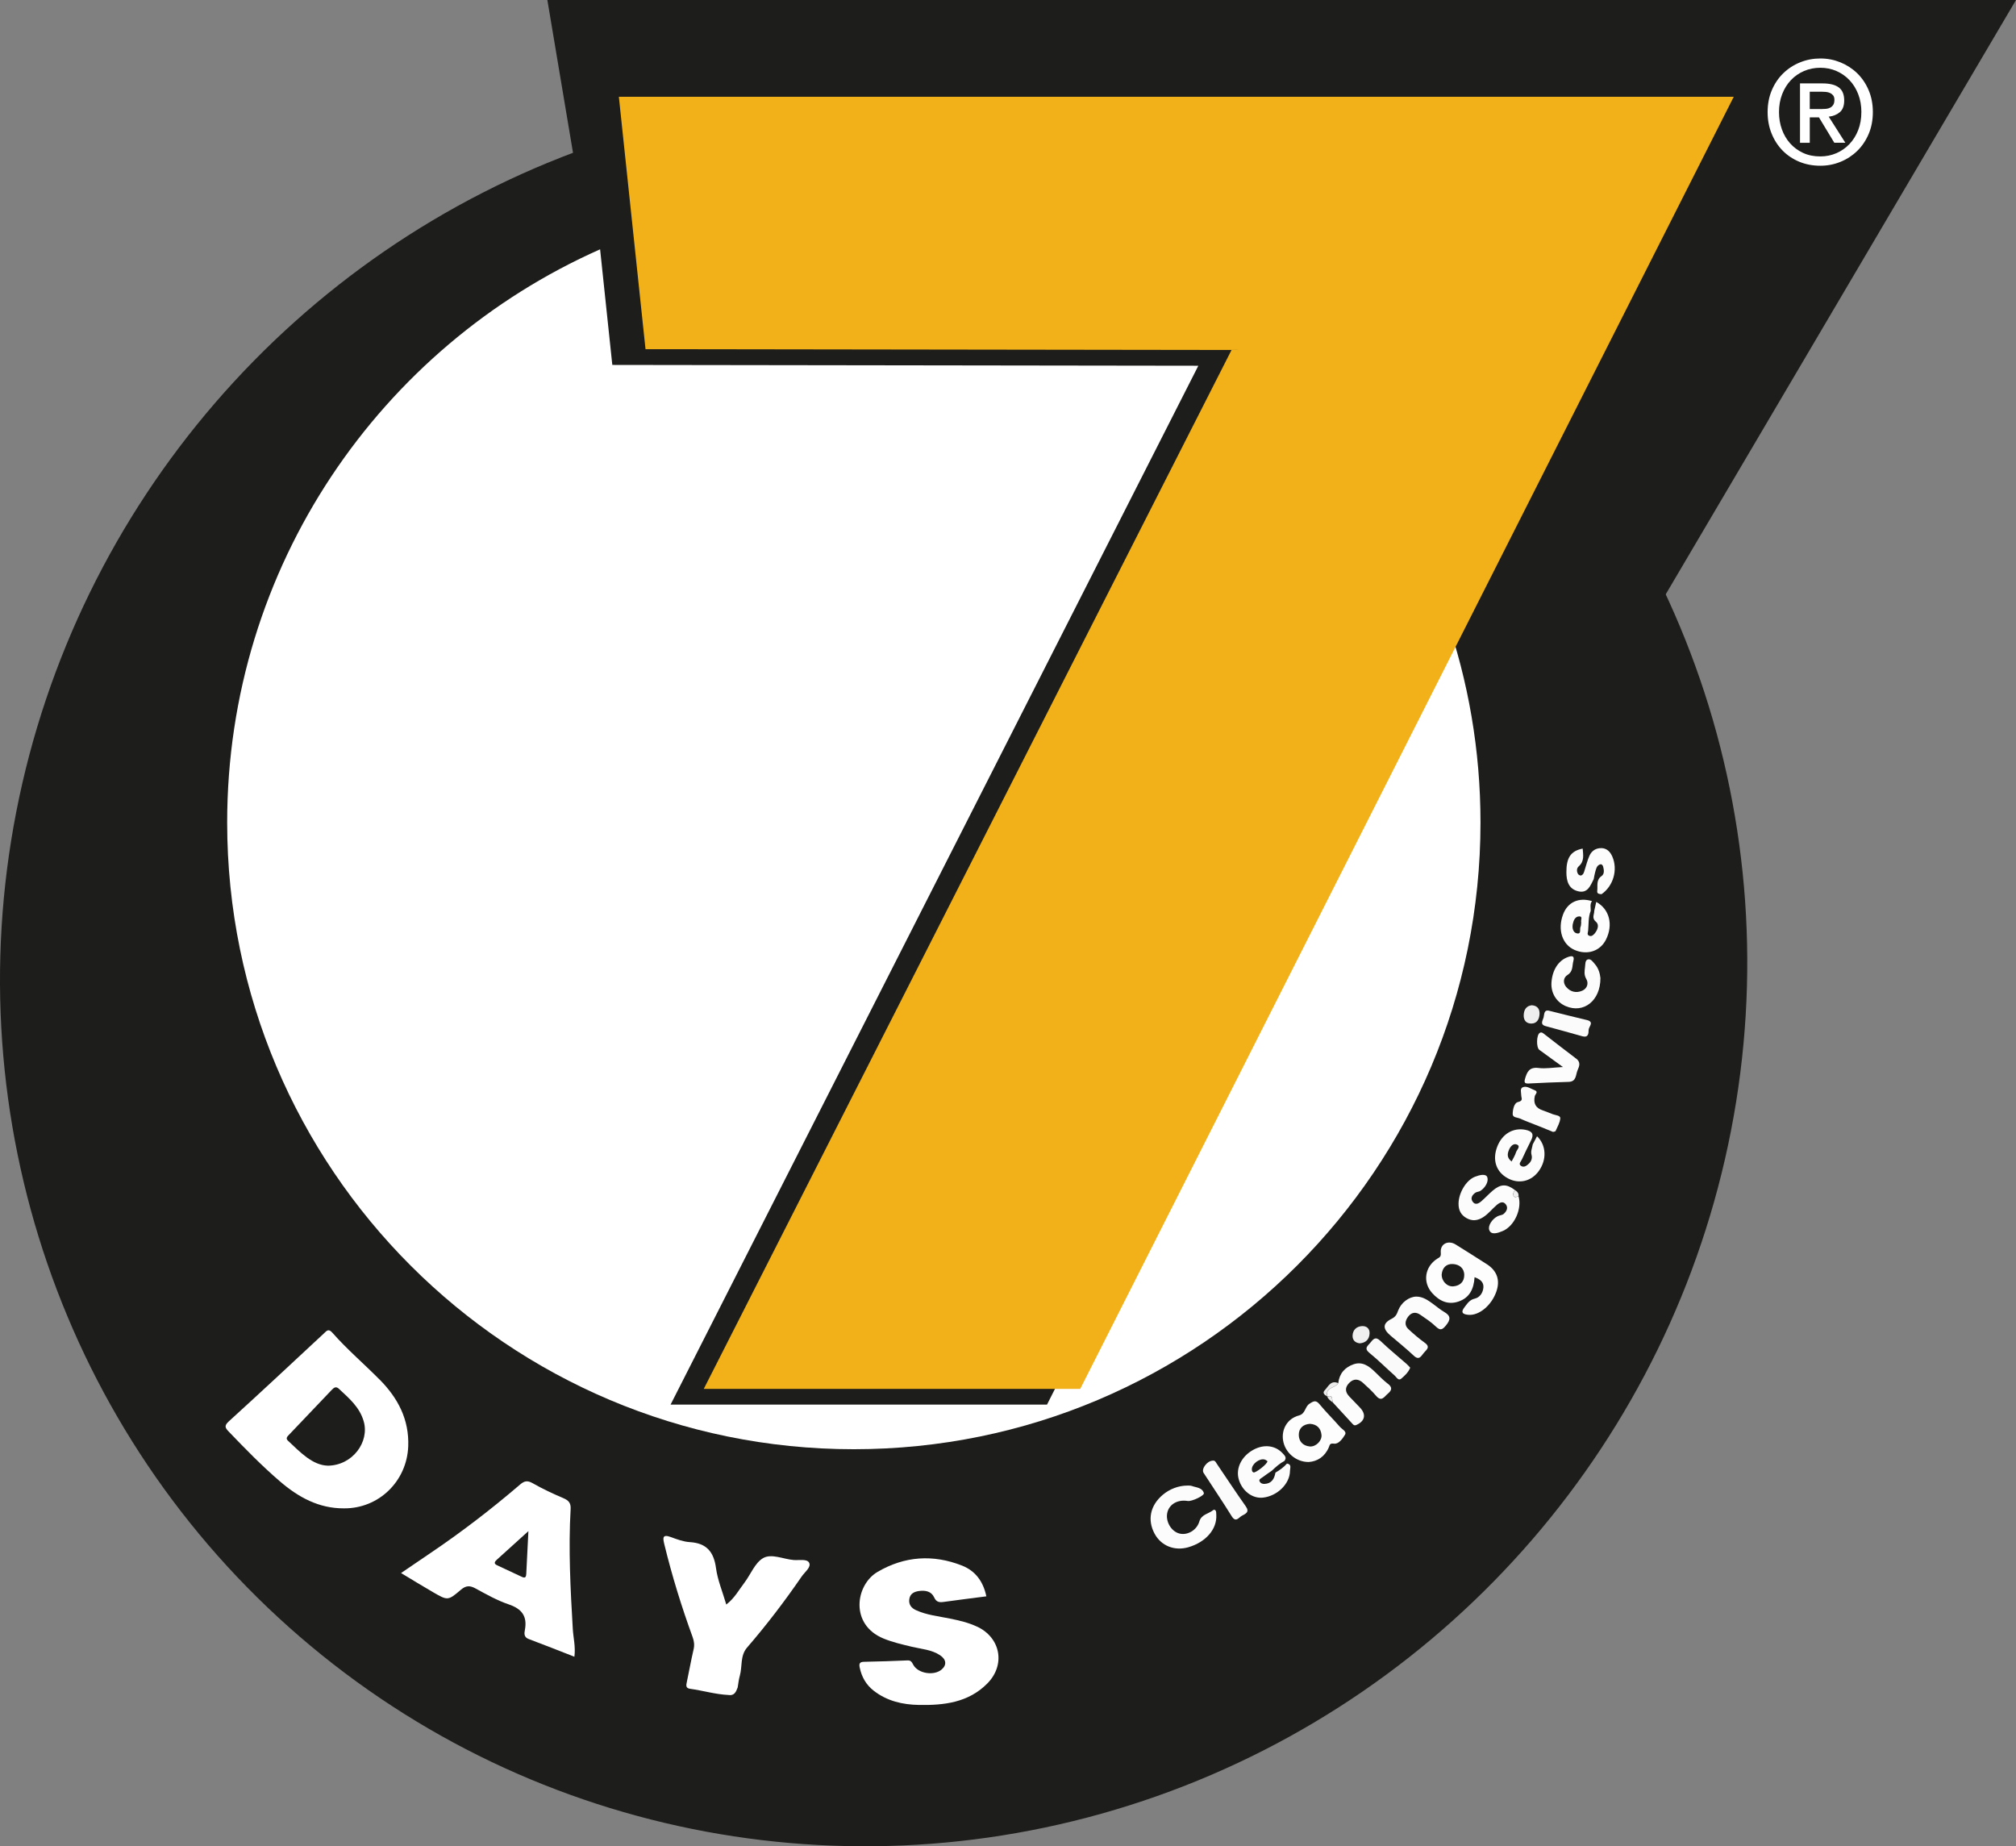 <?xml version="1.0" encoding="UTF-8"?>
<svg id="Camada_2" data-name="Camada 2" xmlns="http://www.w3.org/2000/svg" viewBox="0 0 840.23 769.42">
  <rect x="0" y="0" width="840.23" height="769.42" fill="#808080" stroke="none"/>
  <defs>
    <style>
      .cls-1 {
        fill: #efeeef;
      }

      .cls-1, .cls-2, .cls-3, .cls-4, .cls-5, .cls-6, .cls-7, .cls-8, .cls-9, .cls-10, .cls-11, .cls-12 {
        stroke-width: 0px;
      }

      .cls-2 {
        fill: #fff;
      }

      .cls-3 {
        fill: #fafafa;
      }

      .cls-4 {
        fill: #f0eff0;
      }

      .cls-5 {
        fill: #f2b118;
      }

      .cls-6 {
        fill: #ebebeb;
      }

      .cls-7 {
        fill: #fbfbfb;
      }

      .cls-8 {
        fill: #fdfcfd;
      }

      .cls-9 {
        fill: #fdfdfd;
      }

      .cls-10 {
        fill: #1d1d1b;
      }

      .cls-11 {
        fill: #fcfcfc;
      }

      .cls-12 {
        fill: #efefef;
      }
    </style>
  </defs>
  <g id="Camada_1-2" data-name="Camada 1">
    <g>
      <polyline class="cls-10" points="228.13 0 817.17 0 840.23 0 675.21 279.97 243.49 91.52"/>
      <ellipse class="cls-10" cx="364.11" cy="404.77" rx="366.2" ry="362.54" transform="translate(-180.21 416.02) rotate(-49.21)"/>
      <path class="cls-2" d="m436.38,585.37h-156.9l219.96-432.95-244.24-.34-5.09-48.18c-91.56,40.59-155.43,132.28-155.43,238.88,0,144.25,116.93,261.18,261.18,261.18s261.18-116.93,261.18-261.18c0-30.12-5.1-59.04-14.48-85.96l-166.19,328.55Z"/>
      <polygon class="cls-5" points="257.93 40.34 269.04 145.52 513.28 145.86 293.32 578.81 450.22 578.81 722.59 40.34 257.93 40.34"/>
      <g>
        <path class="cls-2" d="m158.23,574.96c-6.51-6.58-13.58-12.6-19.7-19.55-1.66-1.89-2.41-.76-3.59.34-13.17,12.26-26.32,24.54-39.63,36.65-2.04,1.85-1.37,2.77.04,4.23,6.85,7.15,13.78,14.24,21.29,20.7,7.66,6.59,16.21,11.34,26.73,11.27,14.5.12,26.2-11.29,26.77-25.82.44-11.23-4.31-20.15-11.9-27.83Zm-21.65,35.85c-6.33-.21-11.35-5.5-16.58-10.42-1.11-1.04-.14-1.83.56-2.57,5.93-6.22,11.87-12.42,17.77-18.66.91-.96,1.76-1.46,2.9-.4,4.22,3.92,8.66,7.67,10.35,13.55,2.49,8.6-4.61,18.43-15.01,18.51Z"/>
        <path class="cls-2" d="m237.83,628.87c.14-2.47-.82-3.57-3.01-4.51-4.36-1.86-8.69-3.88-12.8-6.23-2.18-1.24-3.45-1.01-5.29.57-12,10.29-24.53,19.9-37.64,28.74-3.9,2.63-7.78,5.29-11.94,8.12,4.7,2.82,8.95,5.45,13.28,7.95,6.14,3.55,6.26,3.63,11.62-.95,2.12-1.81,3.74-1.89,6.12-.59,4.5,2.45,9.03,5.02,13.85,6.65,5.47,1.86,7.8,4.91,6.75,10.63-.25,1.39-.52,3.02,1.56,3.8,6.33,2.36,12.6,4.87,19.07,7.39.54-4.21-.45-7.86-.67-11.56-.98-16.67-1.85-33.33-.9-50.03Zm-18.49,26.98c-.06,1.15-.28,2.04-1.79,1.32-3.46-1.65-6.94-3.23-10.4-4.86-1.47-.69-.99-1.49-.09-2.3,4.23-3.82,8.45-7.64,13.17-11.92-.32,6.39-.6,12.08-.89,17.76Z"/>
        <path class="cls-2" d="m407.28,677.93c-3.61-1.71-7.48-2.6-11.39-3.4-4.77-.98-9.68-1.45-14.17-3.52-1.92-.88-3.07-2.37-2.74-4.59.34-2.31,2.09-3.12,4.12-3.38,2.58-.33,5.08.1,6.25,2.69.89,1.96,2.14,2.11,3.93,1.87,5.85-.81,11.71-1.54,17.81-2.33-1.31-6.31-4.66-10.64-10.1-12.8-12.08-4.78-24-3.97-35.22,2.6-9.23,5.4-11.7,21.96,2.46,27.78,3.81,1.57,7.81,2.47,11.8,3.43,3.96.96,8.18,1.18,11.71,3.5,2.7,1.77,2.92,4.1.72,5.98-3.19,2.73-9.75,1.72-11.79-1.9-.59-1.04-.9-1.96-2.43-1.89-6.04.27-12.08.46-18.12.58-1.83.04-2.15.75-1.81,2.4.82,3.93,2.66,7.18,5.85,9.66,5.53,4.31,12.03,5.8,18.8,5.92,10.45.19,20.65-.96,28.54-8.95,7.64-7.73,5.6-19.01-4.21-23.66Z"/>
        <path class="cls-2" d="m330.78,650.13c-4.31-.35-9.24-2.8-12.72-.8-3.44,1.99-5.19,6.83-7.84,10.31-2.27,2.97-4.06,6.38-7.52,9.05-1.56-5.35-3.6-10.16-4.28-15.16-.91-6.8-3.93-10.44-10.94-10.86-2.64-.16-5.29-1.14-7.81-2.08-3.66-1.35-3.43.33-2.79,2.99,3.19,13.1,7.16,25.97,11.78,38.63.63,1.73.84,3.35.41,5.19-1.05,4.49-1.84,9.04-2.81,13.55-.3,1.4-.53,2.59,1.37,2.85,5.33.74,10.53,2.31,15.94,2.58,2.49.42,3.21-1.33,3.88-3.15h0c.29-1.64.44-3.32.9-4.91,1.1-3.88.06-8.28,3.01-11.7,8.16-9.44,15.72-19.36,22.78-29.64,1.27-1.85,4.06-3.86,3.08-5.73-.87-1.69-4.22-.93-6.47-1.12Z"/>
        <path class="cls-9" d="m619.74,526.89c-4.3-2.8-8.67-5.49-13.02-8.23-3.09-1.95-6.57-.33-6.23,3.36.17,1.87-.58,1.96-1.51,2.56-5.15,3.32-6.15,9.78-2.08,14.29,2.94,3.27,6.54,5.07,11.01,3.53,4.6-1.58,6.35-5.25,6.66-10.13,2.41.86,3.87,2.09,3.68,4.31-.19,2.19-1.5,4.14-3.57,4.61-2.21.5-3.08,2.03-4.25,3.51-1.82,2.28-.75,3.06,1.6,3.25,4.46.37,9.64-3.96,11.63-9.72,1.61-4.67.32-8.58-3.91-11.34Zm-14.02,9.19c-2.65.22-4.94-2.23-4.85-5.01.28-2.66,1.84-4.45,4.68-4.29,2.63.15,4.71,1.69,4.72,4.58.01,2.82-1.79,4.49-4.55,4.72Z"/>
        <path class="cls-8" d="m506.86,630.16c-.09-.84-.73-1.24-1.3-.77-1.91,1.54-4.82,1.69-5.7,4.69-1.1,3.72-5.04,5.89-8.36,5-3.48-.93-5.88-5.23-4.95-8.85.89-3.45,4.35-5.37,8.47-4.7,1.69.28,7.03-2.25,6.73-3.28-.69-2.33-3.12-2.29-4.97-2.96-.7-.25-1.52-.15-1.94-.18-3.69.02-7.39,1.46-10.21,3.84-5.23,4.41-6.51,10.43-3.43,16.19,2.72,5.09,8.34,7.35,14.11,5.66,7.3-2.13,11.97-7.56,11.62-13.5-.02-.38-.02-.77-.06-1.15Z"/>
        <path class="cls-9" d="m558.53,594.72c-2.77-3.2-5.82-6.17-8.51-9.44-1.56-1.89-2.47-1.46-4.28-.26-1.95,1.29-1.58,4.14-4.39,4.88-4.8,1.28-7.32,5.72-6.59,10.37.78,4.97,5.28,9.03,10.68,9.02,3.57-.25,6.68-2.15,8.38-6.1.43-1,.32-1.8,2.19-1.55,1.93.25,3.52-2.04,4.54-3.68.88-1.42-1.17-2.28-2.01-3.25Zm-12.67,8.08c-2.86-.26-4.55-2.17-4.55-4.84,0-2.73,1.79-4.39,4.65-4.58,2.92.18,4.52,1.83,4.81,4.58.26,2.52-2.39,5.08-4.91,4.85Z"/>
        <path class="cls-11" d="m630.85,498.4c-.64-.97.26-1.67.48-2.49h0c-3.44-2.58-5.86-2.55-9.22.3-1.66,1.41-3.12,3.05-4.78,4.46-1.12.95-2.57,1.68-3.63.01-.93-1.47-.03-2.74,1.19-3.61.59-.42,1.51-.38,2.12-.78,2.04-1.34,3.48-3.85,2.88-5.65-.56-1.68-3.36-.94-5.16-.23-3.68,1.44-6.81,6.75-6.84,11.22-.02,2.7.99,4.71,3.35,6.03,2.37,1.32,4.6,1.06,6.89-.38,2.21-1.4,3.76-3.48,5.71-5.13,1.15-.97,2.56-1.72,3.71-.29,1.17,1.47.37,2.99-.87,4.05-.63.53-1.67.54-2.46.93-2.36,1.19-4.11,3.94-3.55,5.69.76,2.4,3.77,1.29,5.71.46,4.89-2.11,8.05-9.37,6.5-14.49-.69.2-1.42.86-2.04-.08Z"/>
        <path class="cls-9" d="m665.28,375.88c-.28,1.28-.56,2.5-.83,3.72.04,1.53-1.18,2.98.73,4.57,1.47,1.22.69,3.38-.57,4.88-.57.67-1.33,1.36-2.33.89-.97-.45-.45-1.33-.38-2.05.27-2.77,0-5.62,1.08-8.29.05-1.37-.43-2.82.54-4.07h0s0,0,0,0c-5.56-1.68-10.16.44-12.06,5.54-2.38,6.36-.36,12.58,4.81,14.82,5.29,2.29,10.69.5,13.09-4.36,3.06-6.17,1.44-12.66-4.08-15.67Zm-6.26,8.48c-.09.64-.02,1.34-.28,1.89-.46.97.48,3.18-1.56,2.72-1.58-.36-1.99-2.23-1.68-3.84.3-1.54.99-3.23,2.74-3.23,1.58,0,.47,1.62.78,2.46Z"/>
        <path class="cls-11" d="m536.39,609.93s0,0,0,0h0c-1.37,1.56-3.03,2.75-4.81,3.78h0c-.46,2.61-1.6,4.58-4.59,4.71-.82.04-1.6-.28-1.97-.97-.51-.94.48-1.28,1.02-1.69,1.32-.99,2.69-1.91,4.05-2.86h0c1.61-1.52,3.24-3.01,5.22-4.05h0c1.12-1.39.13-2.26-.74-3.21-3.08-3.33-7.86-3.88-12.32-1.38-4.8,2.68-7.24,7.62-5.99,12.13,1.36,4.92,5.67,8.22,10.1,7.74,6-.64,11.26-5.79,11.28-11.16,0-1.08.82-2.72-1.24-3.04Zm-13.93,3.7c-.58-.2-.68-.7-.71-1.22-.13-2.26,3.26-4.84,5.43-4.12.43.14.8.48,1.06.64.14,1.1-4.94,4.99-5.78,4.7Z"/>
        <path class="cls-11" d="m638.82,476.9c-.22,1.48-.95,2.83-.49,4.47.34,1.22-.05,2.53-1.06,3.51-.96.93-2.12,1.82-3.36.99-1.2-.8.02-1.86.38-2.67,1.19-2.67,2.53-5.28,3.81-7.91h0c1.29-2.55.61-3.86-2.31-4.44-5.06-1.01-9.69,1.62-11.77,7.01-2.14,5.56-.47,10.56,4.42,13.2,4.65,2.51,9.79,1.29,12.92-3.07,3.39-4.72,3.11-10.77-.75-14.46-.61,1.14-1.2,2.25-1.79,3.37Zm-6.98,3.34c-.38,1.27-1.15,2.43-1.83,3.81-2.08-1.6-1.75-3.22-1.13-4.78.6-1.51,1.89-2.98,3.41-2.25,1.61.77-.14,2.17-.45,3.22Z"/>
        <path class="cls-11" d="m601.87,546.72c-1.66-.96-3.13-2.24-4.68-3.37-2.09-1.51-4.19-3.01-6.94-3-3.04.07-6.27,2.5-7.51,5.77-.57,1.49-.92,2.58-2.79,3.51-3.85,1.93-3.67,4.24-.31,7.06,3.24,2.72,6.52,5.41,9.61,8.3,2.25,2.1,3.08.11,4.15-1.17,1.06-1.27,2.95-2.42.4-4.24-2.39-1.7-4.63-3.66-6.79-5.65-1.71-1.58-1.44-3.44-.14-5.19,1.4-1.87,3.18-2.12,5.05-.84,2.22,1.52,4.51,3.02,6.44,4.87,1.82,1.74,2.66,1.59,4.27-.38,2.03-2.48,2.09-4.03-.75-5.67Z"/>
        <path class="cls-8" d="m578.43,576.68c-1.92-1.48-3.63-3.24-5.37-4.94-2.49-2.42-5.23-4.44-8.88-3.19-3.64,1.25-5.97,3.86-6.42,7.86-1.18,2.14-5.5,1.69-4.58,5.55h0c2.47-.77,1.9,1.27,2.26,2.44,2.68,2.91,5.35,5.83,8.03,8.73.49.53.87,1.16,1.89.7,3.59-1.61,4.15-4.46,1.36-7.31-1.43-1.46-2.82-2.98-4.26-4.44-1.84-1.87-2.05-3.78-.17-5.72,1.87-1.92,3.88-1.79,5.77-.07,1.9,1.72,3.81,3.46,5.47,5.41,2.28,2.69,3.39.37,4.86-.86,1.69-1.42,2.07-2.62.05-4.18Z"/>
        <path class="cls-11" d="m667.41,353.46c-2.26-.06-4.01,1.11-4.93,3.1-.85,1.85-1.32,3.87-1.96,5.81-.31.96-.46,2.07-1.53,2.48-.32.12-1.04-.22-1.26-.56-.69-1.08-.64-2.46.23-3.22,2.45-2.15,1.88-4.76,1.67-7.42-4.96.97-6.83,3.8-6.79,9.94.03,3.62.92,6.83,4.82,7.83,4.05,1.04,5.18-2.31,6.57-5.05.2-.99.34-2,.62-2.96.36-1.19.53-2.58,1.91-3.13.75-.3,1.23.26,1.4.89.37,1.39.59,3.06-.65,3.92-2.39,1.67-1.53,4.05-1.81,6.19-.17,1.31.92,1.26,1.78,1.38h0s0,0,0,0c4.94-3.41,6.88-10.19,4.51-15.67-.88-2.04-2.29-3.48-4.6-3.55Z"/>
        <path class="cls-11" d="m661.68,399.88c-1.05.37-.93,1.98-1.07,3.1-.21,1.71-.5,3.27.55,5.06.98,1.67.45,3.88-1.71,4.83-2.5,1.1-4.9.5-6.64-1.5-1.46-1.68-1.32-3.94.52-5.08,2.37-1.47,1.87-3.74,2.4-5.72.56-2.12-.33-2.41-2.22-1.74-3.91,1.39-6.54,5.33-6.89,10.65-.28,4.34,2.04,8.16,6,9.84,7.42,3.16,14.45-2.26,14.41-11.73-.19-1.73-.71-3.97-2.3-5.79-.82-.94-1.71-2.4-3.05-1.93Z"/>
        <path class="cls-11" d="m656.88,441.15c-4.42-3.31-8.76-6.73-13.13-10.1-.6-.46-1.22-1.09-2.03-.59-1.38.86-1.49,6.08-.15,7.07,2.98,2.2,5.98,4.35,9.84,7.15-4.09.2-7.18.78-10.16.4-3.82-.49-4.82,1.6-5.65,4.51-.47,1.65-.03,2.03,1.58,1.95,5.51-.28,11.03-.53,16.55-.67,3.42-.08,2.93-3.01,3.8-4.93.75-1.66,1.34-3.32-.63-4.79Z"/>
        <path class="cls-7" d="m507.1,609.96c-.4-.6-.66-1.45-1.79-1.23-2.28.19-4.74,3.45-3.67,5.1,3.88,6.03,7.93,11.95,11.7,18.04,1.74,2.81,2.92.56,4.23-.17,1.5-.84,3.39-1.47,1.63-3.96-4.14-5.85-8.07-11.85-12.1-17.78Z"/>
        <path class="cls-11" d="m647.26,464.38c-1.44-.52-2.84-1.16-4.29-1.64-2.96-.98-3.95-2.93-3.29-5.94.17-.78,1.68-1.83-.11-2.48-1.54-.56-3.07-1.79-4.7-1.29-1.55.47-.85,2.21-.85,3.38,0,1.26,1.03,2.32-1.41,2.88-1.53.35-2.13,3.09-2.15,4.95-.02,1.56,1.88,1.41,2.95,1.88,2.69,1.19,5.45,2.2,8.18,3.29,1.9.76,3.79,1.54,5.71,2.32.37-.13.94-.15,1.04-.38.75-1.74,1.83-3.5,1.96-5.3.08-1.18-1.9-1.26-3.05-1.68Z"/>
        <path class="cls-3" d="m586.22,568.4c-3.65-3.2-7.43-6.26-10.93-9.62-2.07-1.98-2.99-.64-4.16.79-1.1,1.33-2.75,2.33-.38,4.25,3.67,2.97,7,6.35,10.55,9.47.75.66,1.5,2.32,2.75,1.23,1.41-1.23,2.89-2.53,3.7-4.54-.49-.51-.96-1.09-1.52-1.58Z"/>
        <path class="cls-7" d="m661.27,425.07c-5.12-1.18-10.2-2.51-15.36-3.78-2.52-.76-2.23,1.42-2.57,2.72-.33,1.28-1.7,2.95.92,3.64,5.1,1.35,10.16,2.8,15.24,4.21,2.44.68,2.61-1.1,2.61-2.63,0-1.39,2.61-3.37-.85-4.17Z"/>
        <path class="cls-1" d="m638.23,426.57c2.37,0,3.31-1.89,3.42-3.9.11-1.89-.63-3.55-3.23-3.74-2.22.26-3.29,1.79-3.37,4.13-.08,2.17,1.12,3.51,3.19,3.51Z"/>
        <path class="cls-4" d="m563.73,556.58c-.08,1.86,1.06,3.05,3.01,3.25,2.59-.23,3.99-1.74,4.08-4.19.07-1.96-1.28-3.11-3.19-2.99-2.3.15-3.8,1.61-3.9,3.93Z"/>
        <path class="cls-6" d="m557.75,576.42c-3.11-1.37-4.14,1.42-5.64,2.98-1.11,1.16.03,1.98,1.06,2.57h0c-.91-3.87,3.4-3.42,4.58-5.55Z"/>
        <path class="cls-12" d="m630.85,498.4c.62.94,1.35.28,2.04.08.14-1.25-.6-1.98-1.55-2.57h0c-.22.82-1.12,1.52-.48,2.49Z"/>
        <path class="cls-6" d="m553.17,581.98c.39,1.15,1.36,1.77,2.26,2.44-.37-1.17.2-3.21-2.26-2.44Z"/>
      </g>
      <line class="cls-10" x1="675.21" y1="279.97" x2="817.17"/>
      <path class="cls-2" d="m780.57,46.72c0,3.35-.59,6.4-1.76,9.15-1.18,2.75-2.77,5.1-4.78,7.05-2.01,1.95-4.34,3.47-6.99,4.54-2.65,1.08-5.43,1.61-8.34,1.61-3.23,0-6.19-.57-8.88-1.7-2.69-1.14-5-2.7-6.93-4.69-1.93-1.99-3.45-4.35-4.54-7.08-1.1-2.73-1.64-5.69-1.64-8.88,0-3.35.59-6.4,1.76-9.15,1.17-2.75,2.77-5.1,4.78-7.05,2.01-1.95,4.35-3.47,7.02-4.54,2.67-1.08,5.48-1.61,8.43-1.61s5.69.54,8.34,1.61c2.65,1.08,4.98,2.59,6.99,4.54,2.01,1.95,3.61,4.3,4.78,7.05,1.17,2.75,1.76,5.8,1.76,9.15Zm-4.78,0c0-2.71-.44-5.2-1.32-7.47-.88-2.27-2.09-4.22-3.65-5.86-1.55-1.63-3.37-2.9-5.44-3.8-2.07-.9-4.3-1.35-6.7-1.35s-4.69.45-6.79,1.35c-2.09.9-3.92,2.16-5.47,3.8-1.55,1.63-2.77,3.59-3.65,5.86-.88,2.27-1.32,4.76-1.32,7.47,0,2.55.4,4.94,1.2,7.17.8,2.23,1.94,4.18,3.44,5.86,1.49,1.67,3.3,3,5.41,3.98,2.11.98,4.5,1.46,7.17,1.46,2.39,0,4.62-.45,6.7-1.35,2.07-.9,3.89-2.16,5.44-3.8,1.55-1.63,2.77-3.58,3.65-5.83.88-2.25,1.32-4.75,1.32-7.5Zm-21.52,12.79h-4.06v-24.75h9.39c2.99,0,5.24.56,6.76,1.67,1.51,1.12,2.27,2.93,2.27,5.44,0,2.23-.62,3.87-1.85,4.9-1.24,1.04-2.77,1.65-4.6,1.85l6.93,10.88h-4.6l-6.4-10.58h-3.83v10.58Zm4.54-14.05c.76,0,1.48-.03,2.18-.09.7-.06,1.3-.23,1.82-.51.52-.28.94-.67,1.26-1.17.32-.5.48-1.21.48-2.12,0-.76-.17-1.35-.51-1.79-.34-.44-.77-.78-1.29-1.02-.52-.24-1.1-.39-1.73-.45-.64-.06-1.26-.09-1.85-.09h-4.9v7.23h4.54Z"/>
    </g>
  </g>
</svg>